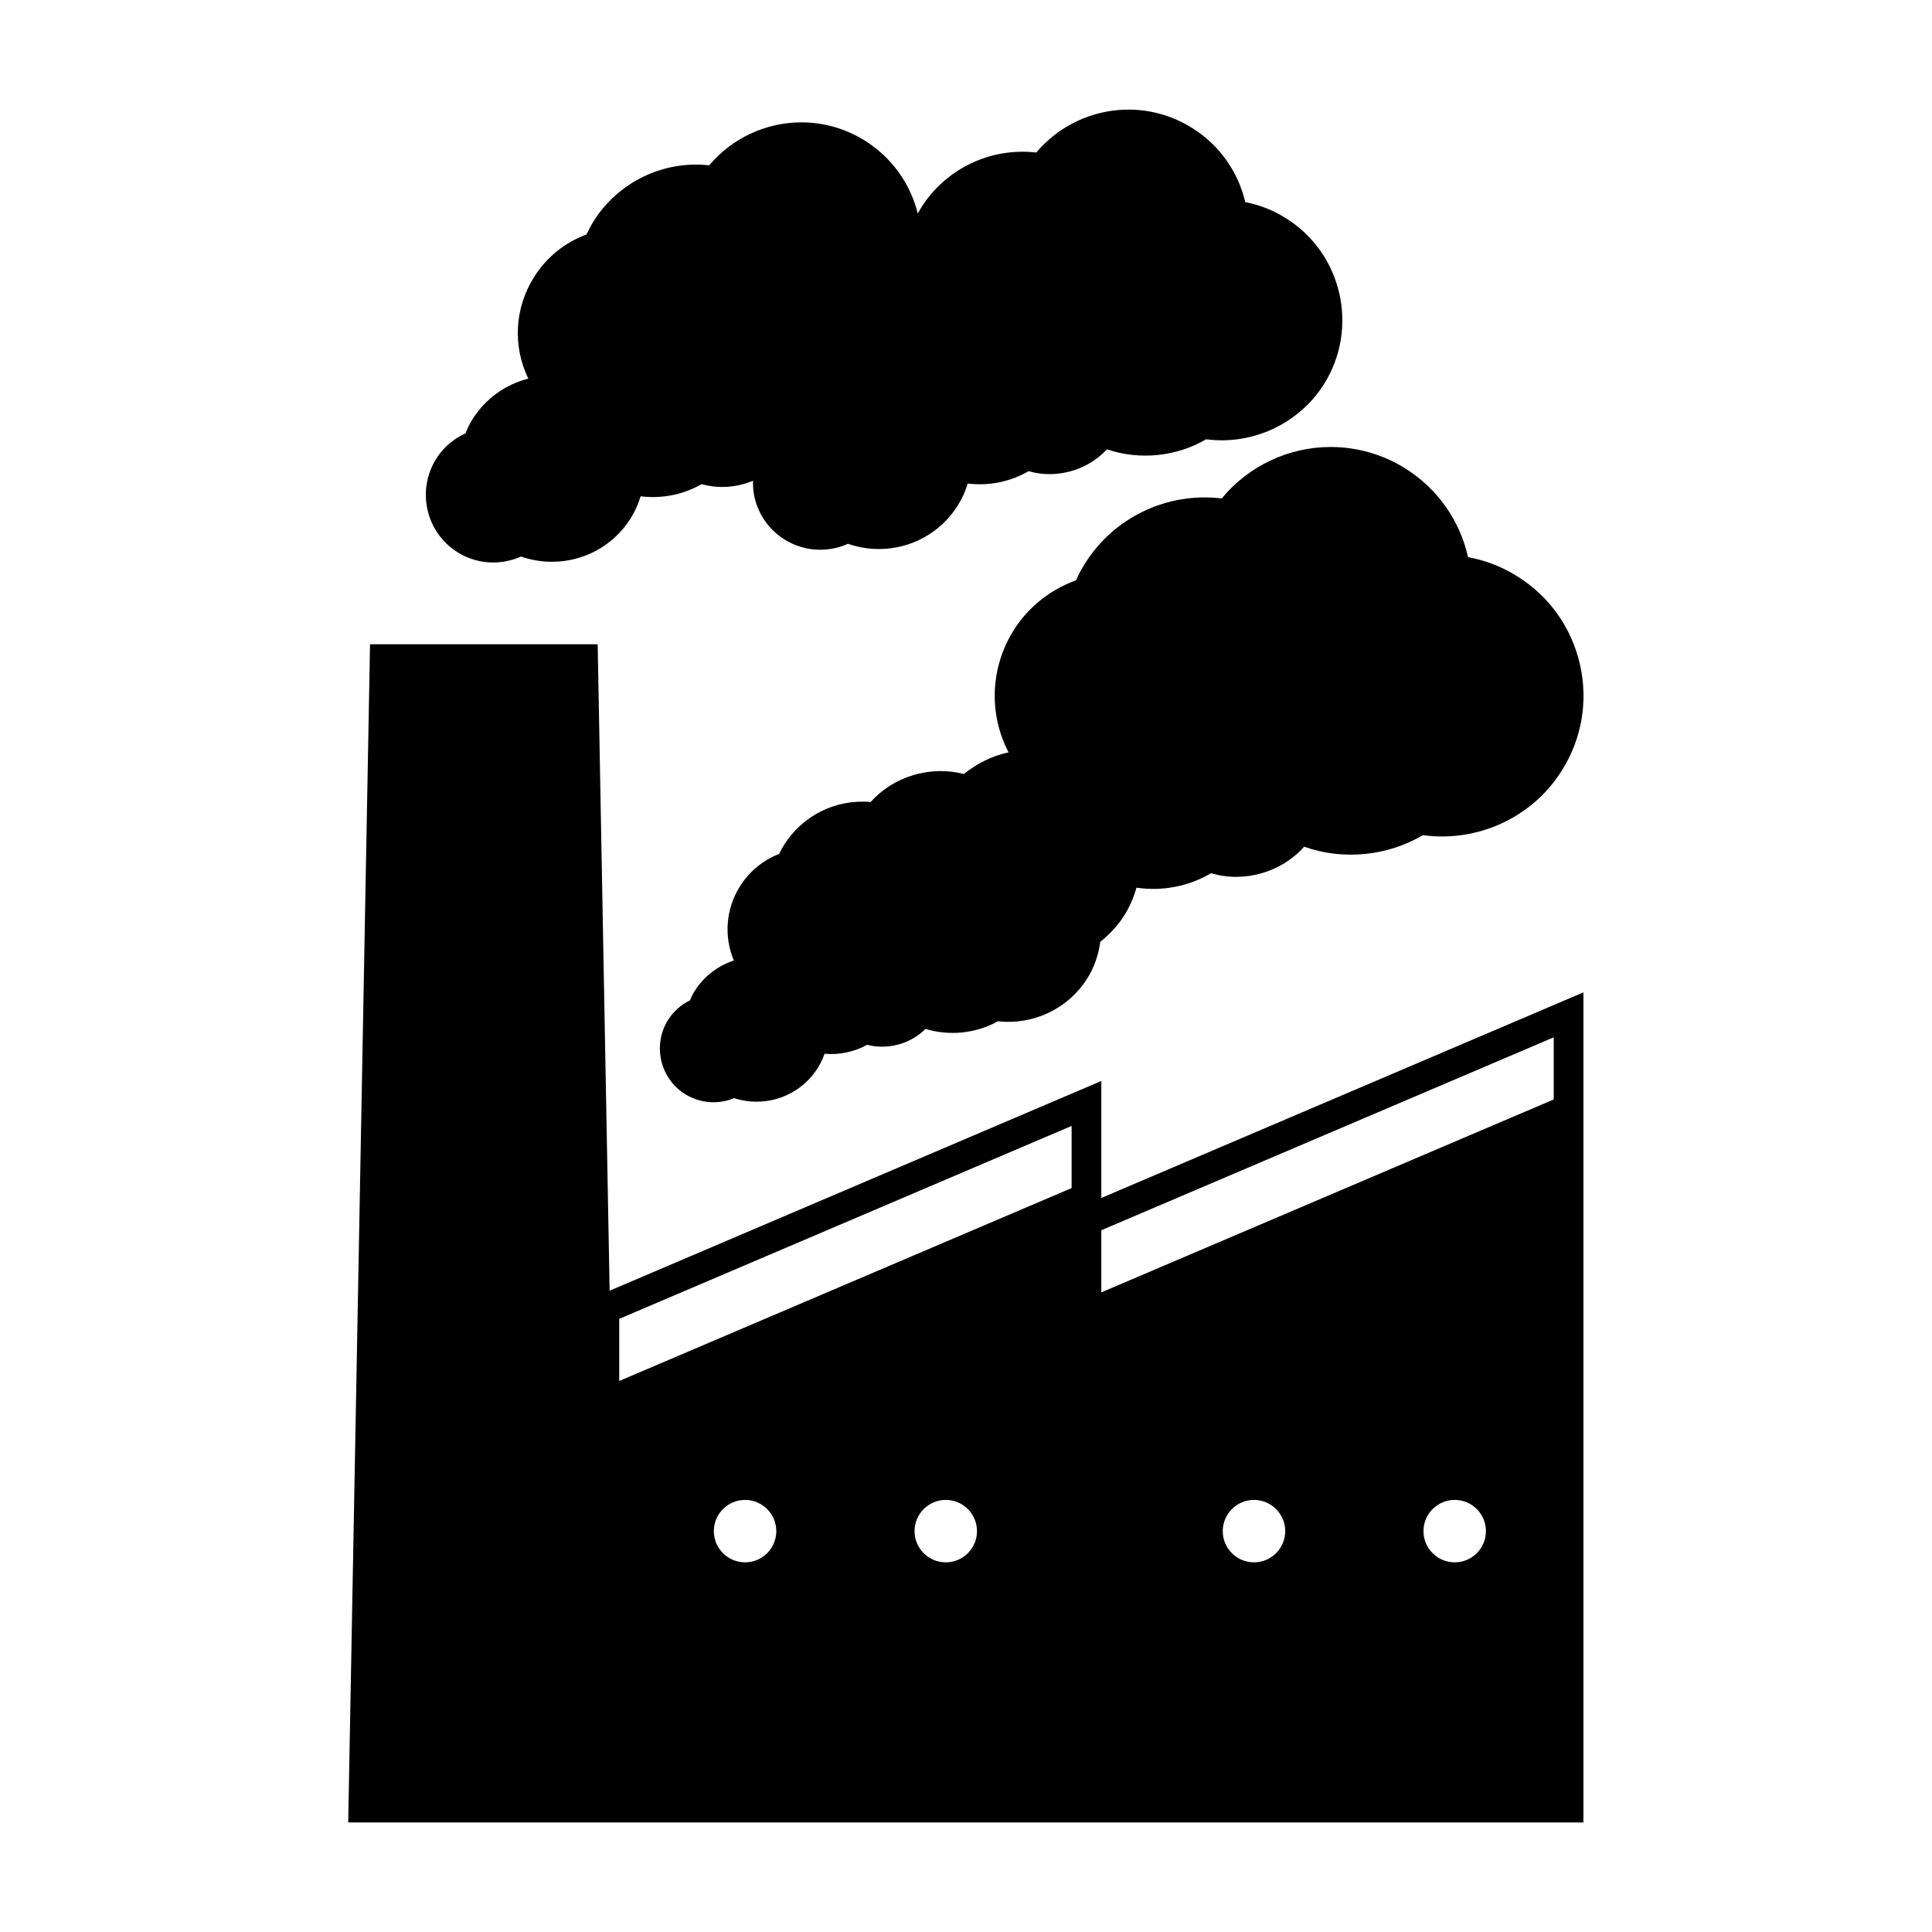 <?xml version="1.0" encoding="UTF-8"?>
<!-- Uploaded to: ICON Repo, www.svgrepo.com, Generator: ICON Repo Mixer Tools -->
<svg fill="#000000" width="800px" height="800px" version="1.1" viewBox="144 144 512 512" xmlns="http://www.w3.org/2000/svg">
 <g>
  <path d="m269.21 255.11c-0.699 1.129-1.301 2.348-1.848 3.746-3.242 1.453-5.91 3.762-7.773 6.75-5.258 8.391-2.719 19.492 5.672 24.754 2.832 1.77 6.094 2.707 9.426 2.707 2.547 0 5.07-0.547 7.398-1.578 2.625 0.918 5.367 1.387 8.176 1.387 8.539 0 16.348-4.305 20.891-11.535 1.125-1.816 2-3.762 2.613-5.82 5.633 0.707 11.352-0.438 16.176-3.223 4.519 1.289 9.355 0.883 13.613-0.898-0.027 1.441 0.062 2.902 0.395 4.352 1.07 4.691 3.898 8.68 7.973 11.227 2.832 1.773 6.094 2.707 9.426 2.707 2.547 0 5.07-0.539 7.394-1.578 2.625 0.918 5.367 1.387 8.176 1.387 8.539 0 16.352-4.305 20.887-11.52 1.145-1.828 2.035-3.777 2.656-5.836 5.594 0.699 11.301-0.469 16.129-3.273 7.363 2.144 15.645-0.227 20.766-5.793 8.598 2.938 18.41 1.953 26.277-2.656 12.355 1.605 24.594-4.113 31.25-14.625 9.332-14.922 4.801-34.641-10.07-43.945-3.289-2.098-6.91-3.531-10.801-4.281-1.914-8.156-6.934-15.203-14.059-19.633-5.074-3.203-10.914-4.891-16.898-4.891-9.445 0-18.41 4.215-24.441 11.379-12.18-1.406-24.059 4.344-30.508 14.633-0.332 0.504-0.598 1.02-0.883 1.531-1.977-7.941-6.91-14.852-13.934-19.266-5.074-3.203-10.922-4.894-16.898-4.894-9.453 0-18.422 4.215-24.445 11.387-12.145-1.348-24.051 4.387-30.602 14.758-0.719 1.156-1.363 2.356-1.93 3.578-5.731 2.098-10.617 6.055-13.891 11.289-5.215 8.281-5.637 18.43-1.512 26.906-6.078 1.535-11.379 5.324-14.801 10.77z"/>
  <path d="m562.7 320.06c-2.219-9.73-8.102-18.008-16.547-23.297-4.019-2.539-8.418-4.258-13.113-5.117-2.144-9.691-8.078-18.141-16.59-23.488-5.961-3.731-12.809-5.703-19.805-5.703-11.203 0-21.828 5.059-28.875 13.645-14.391-1.77-28.539 4.981-36.184 17.16-0.871 1.344-1.66 2.812-2.43 4.527-6.879 2.488-12.711 7.148-16.562 13.289-6.223 9.988-6.559 22.25-1.312 32.297-4.356 0.949-8.375 2.945-11.84 5.75-8.797-2.297-18.66 0.586-24.707 7.426-9.227-0.859-18.07 3.574-22.977 11.402-0.469 0.754-0.898 1.539-1.285 2.348-4.266 1.66-7.898 4.648-10.363 8.566-3.793 6.023-4.289 13.355-1.637 19.684-4.219 1.371-7.887 4.16-10.359 8.047-0.531 0.855-0.949 1.723-1.285 2.519-2.379 1.16-4.352 2.918-5.789 5.176-4.156 6.656-2.144 15.461 4.465 19.629 2.273 1.434 4.887 2.188 7.562 2.188 1.875 0 3.731-0.367 5.469-1.082 1.914 0.625 3.91 0.938 5.945 0.938 6.629 0 12.699-3.344 16.258-8.973 0.719-1.156 1.312-2.402 1.773-3.727 3.922 0.336 7.883-0.492 11.289-2.379 5.484 1.426 11.535-0.262 15.465-4.215 6.305 1.945 13.434 1.203 19.207-2.031 9.398 1.074 18.605-3.32 23.652-11.32 1.848-2.918 2.996-6.254 3.457-9.715 2.418-1.957 4.598-4.227 6.328-6.949 1.426-2.258 2.523-4.738 3.266-7.414 6.875 1.023 13.906-0.352 19.758-3.836 8.758 2.641 18.688-0.23 24.68-7.023 10.281 3.664 22.051 2.516 31.461-3.051 14.617 1.984 29.094-4.75 36.824-17.125 5.32-8.418 7.019-18.422 4.801-28.145z"/>
  <path d="m563.62 598.01v-191.02l-127.76 54.484v-31.004l-130.3 55.578-3.168-171.31h-60.328l-5.785 312.24h327.34l0.008-28.965zm-222.17-39.973c-4.566 0-8.277-3.711-8.277-8.27 0-4.566 3.715-8.277 8.277-8.277 4.559 0 8.277 3.715 8.277 8.277-0.004 4.559-3.719 8.27-8.277 8.27zm53.191 0c-4.566 0-8.277-3.711-8.277-8.27 0-4.566 3.715-8.277 8.277-8.277 4.559 0 8.27 3.715 8.27 8.277 0.008 4.559-3.703 8.27-8.27 8.27zm33.348-99.184-119.89 51.125v-16.465l119.89-51.133zm48.328 99.184c-4.566 0-8.277-3.711-8.277-8.27 0-4.566 3.715-8.277 8.277-8.277 4.559 0 8.277 3.715 8.277 8.277 0 4.559-3.711 8.27-8.277 8.27zm53.199 0c-4.566 0-8.281-3.711-8.281-8.27 0-4.566 3.715-8.277 8.281-8.277 4.559 0 8.27 3.715 8.27 8.277 0 4.559-3.711 8.27-8.27 8.27zm26.234-122.67-119.89 51.125v-16.465l119.89-51.125z"/>
 </g>
</svg>